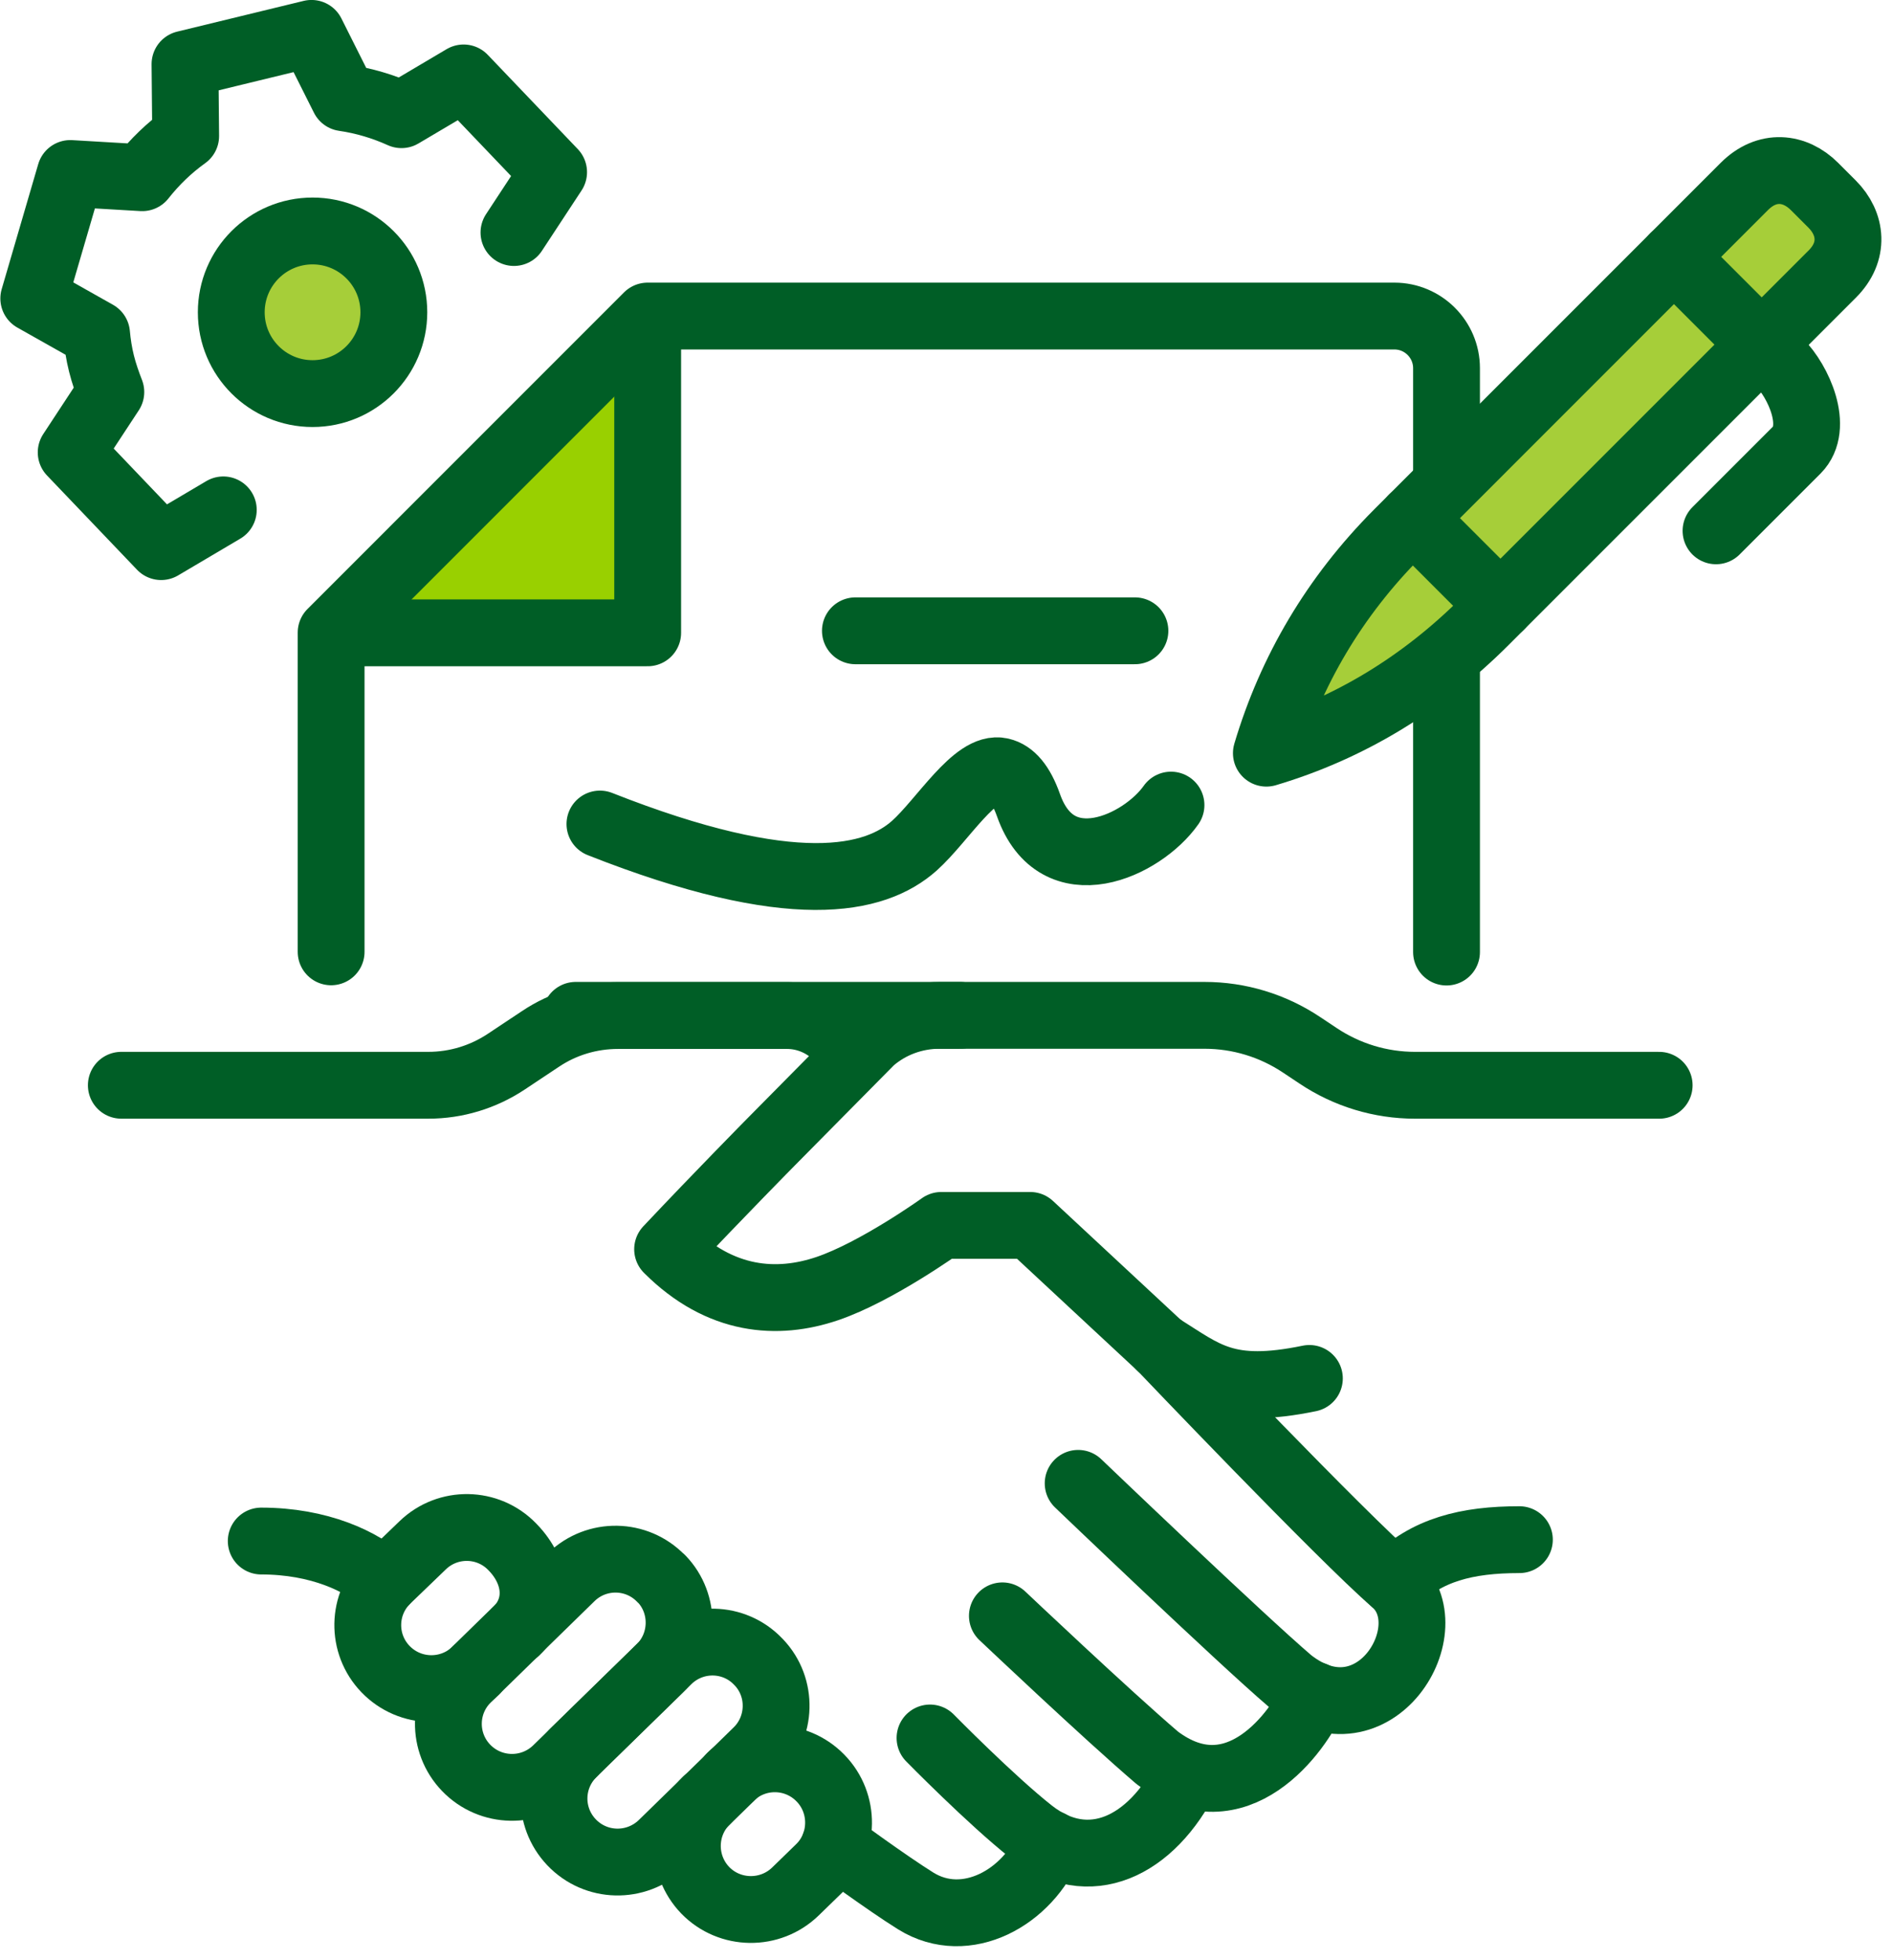 <svg width="113" height="117" viewBox="0 0 113 117" fill="none" xmlns="http://www.w3.org/2000/svg">
<g clip-path="url(#clip0_1832_8936)">
<path d="M37.649 19.688V37.024H20.312L37.649 19.688Z" fill="#99D000"/>
<path d="M86.348 56.821V21.974C86.348 20.259 84.952 18.863 83.237 18.863H38.658L19.766 37.756V56.808" stroke="#005E26" stroke-width="3.989" stroke-linecap="round" stroke-linejoin="round"/>
<path d="M20.594 37.769H38.662V19.688" stroke="#005E26" stroke-width="3.989" stroke-linecap="round" stroke-linejoin="round"/>
<path d="M30.68 13.878L33.047 10.275L27.675 4.651L23.966 6.845C22.876 6.353 21.719 6.007 20.523 5.834L18.595 1.992L11.043 3.827L11.083 8.121C10.099 8.826 9.235 9.664 8.49 10.607L4.196 10.355L2.016 17.814L5.765 19.927C5.818 20.512 5.911 21.111 6.057 21.696C6.204 22.281 6.403 22.852 6.616 23.397L4.249 27L9.62 32.624L13.33 30.431" stroke="#005E26" stroke-width="3.989" stroke-linecap="round" stroke-linejoin="round"/>
<path d="M18.657 23.491C21.337 23.491 23.51 21.318 23.51 18.638C23.51 15.958 21.337 13.785 18.657 13.785C15.977 13.785 13.805 15.958 13.805 18.638C13.805 21.318 15.977 23.491 18.657 23.491Z" fill="#A6CE39" stroke="#005E26" stroke-width="3.989" stroke-linecap="round" stroke-linejoin="round"/>
<path d="M99.042 64.772H84.47C82.409 64.772 80.402 64.161 78.687 63.017L77.69 62.353C75.975 61.209 73.967 60.598 71.906 60.598H56.085C54.583 60.598 53.133 61.13 52.003 62.113L46.02 68.163C46.02 68.163 42.936 71.287 39.852 74.558C43.002 77.709 46.419 77.908 49.371 76.911C52.322 75.914 56.191 73.135 56.191 73.135H61.496L69.287 80.381" stroke="#005E26" stroke-width="3.989" stroke-linecap="round" stroke-linejoin="round"/>
<path d="M83.227 94.417C85.154 92.489 87.561 91.891 90.698 91.891" stroke="#005E26" stroke-width="3.989" stroke-linecap="round" stroke-linejoin="round"/>
<path d="M69.279 80.367C69.279 80.367 80.101 91.721 83.225 94.42C86.35 97.119 82.055 104.285 77.016 100.337C74.012 97.771 64.359 88.53 64.359 88.53" stroke="#005E26" stroke-width="3.989" stroke-linecap="round" stroke-linejoin="round"/>
<path d="M78.449 101.171C77.532 103.351 73.809 108.483 69.076 104.907C66.071 102.341 59.836 96.438 59.836 96.438" stroke="#005E26" stroke-width="3.989" stroke-linecap="round" stroke-linejoin="round"/>
<path d="M70.885 105.92C68.731 110.254 64.969 112.009 61.552 109.324C59.158 107.436 55.516 103.727 55.516 103.727" stroke="#005E26" stroke-width="3.989" stroke-linecap="round" stroke-linejoin="round"/>
<path d="M62.671 110.027C61.382 113.245 57.672 115.319 54.668 113.457C52.939 112.381 49.828 110.094 49.828 110.094" stroke="#005E26" stroke-width="3.989" stroke-linecap="round" stroke-linejoin="round"/>
<path d="M7.242 64.771H25.576C27.225 64.771 28.834 64.279 30.203 63.375L32.264 62.005C33.633 61.088 35.242 60.609 36.89 60.609H46.981C47.899 60.609 48.803 60.915 49.534 61.474L51.329 62.697" stroke="#005E26" stroke-width="3.989" stroke-linecap="round" stroke-linejoin="round"/>
<path d="M30.818 97.357C32.307 95.908 32.055 93.834 30.605 92.345L30.579 92.318C29.13 90.816 26.737 90.776 25.234 92.225L23.107 94.272C21.605 95.722 21.565 98.115 23.014 99.617C24.476 101.133 26.883 101.173 28.398 99.71" stroke="#005E26" stroke-width="3.989" stroke-linecap="round" stroke-linejoin="round"/>
<path d="M39.486 94.235L39.46 94.209C38.011 92.706 35.617 92.666 34.115 94.115L27.919 100.165C26.417 101.614 26.377 104.007 27.826 105.51C29.289 107.025 31.695 107.065 33.211 105.603L39.393 99.567C40.882 98.117 40.922 95.711 39.486 94.222V94.235Z" stroke="#005E26" stroke-width="3.989" stroke-linecap="round" stroke-linejoin="round"/>
<path d="M34.245 104.603C32.729 106.052 32.676 108.432 34.112 109.947C35.561 111.476 37.967 111.53 39.496 110.08L45.16 104.55C46.662 103.114 46.729 100.707 45.293 99.205L45.266 99.178C43.831 97.663 41.437 97.609 39.922 99.045L34.231 104.603H34.245Z" stroke="#005E26" stroke-width="3.989" stroke-linecap="round" stroke-linejoin="round"/>
<path d="M42.167 107.46C40.678 108.923 40.651 111.316 42.1 112.818C43.563 114.321 45.982 114.347 47.485 112.885L48.921 111.489C50.41 110.039 50.436 107.62 48.987 106.131L48.96 106.104C47.498 104.615 45.105 104.588 43.616 106.038" stroke="#005E26" stroke-width="3.989" stroke-linecap="round" stroke-linejoin="round"/>
<path d="M78.162 82.268C73.203 83.292 71.94 82.029 69.281 80.367" stroke="#005E26" stroke-width="3.989" stroke-linecap="round" stroke-linejoin="round"/>
<path d="M22.946 94.432C21.63 93.183 19.037 91.973 15.594 91.973" stroke="#005E26" stroke-width="3.989" stroke-linecap="round" stroke-linejoin="round"/>
<path d="M67.748 37.648H51.062" stroke="#005E26" stroke-width="3.989" stroke-linecap="round" stroke-linejoin="round"/>
<path d="M34.367 60.598H57.328" stroke="#005E26" stroke-width="3.989" stroke-linecap="round" stroke-linejoin="round"/>
<path d="M75.594 44.951C77.056 40.032 79.662 35.605 83.425 31.829L104.125 11.128C105.481 9.772 107.143 9.958 108.313 11.128L109.364 12.179C110.533 13.348 110.72 15.024 109.364 16.367L88.663 37.067C84.9 40.83 80.513 43.489 75.594 44.951Z" fill="#A6CE39" stroke="#005E26" stroke-width="3.989" stroke-linecap="round" stroke-linejoin="round"/>
<path d="M99.922 15.328L106.211 21.617C107.354 22.76 108.604 25.499 107.261 26.855L102.435 31.681" stroke="#005E26" stroke-width="3.989" stroke-linecap="round" stroke-linejoin="round"/>
<path d="M84.328 30.922L89.566 36.16" stroke="#005E26" stroke-width="3.989" stroke-linecap="round" stroke-linejoin="round"/>
<path d="M69.901 48.05C68.2 50.47 63.094 52.876 61.392 48.05C60.94 46.773 60.382 46.175 59.757 46.029C58.228 45.657 56.261 48.967 54.585 50.47C52.245 52.557 47.326 53.727 35.812 49.18" stroke="#005E26" stroke-width="3.989" stroke-linecap="round" stroke-linejoin="round"/>
</g>
<defs>
<clipPath id="clip0_1832_8936">
<rect width="112.32" height="116.16" fill="white"/>
</clipPath>
</defs>
</svg>
